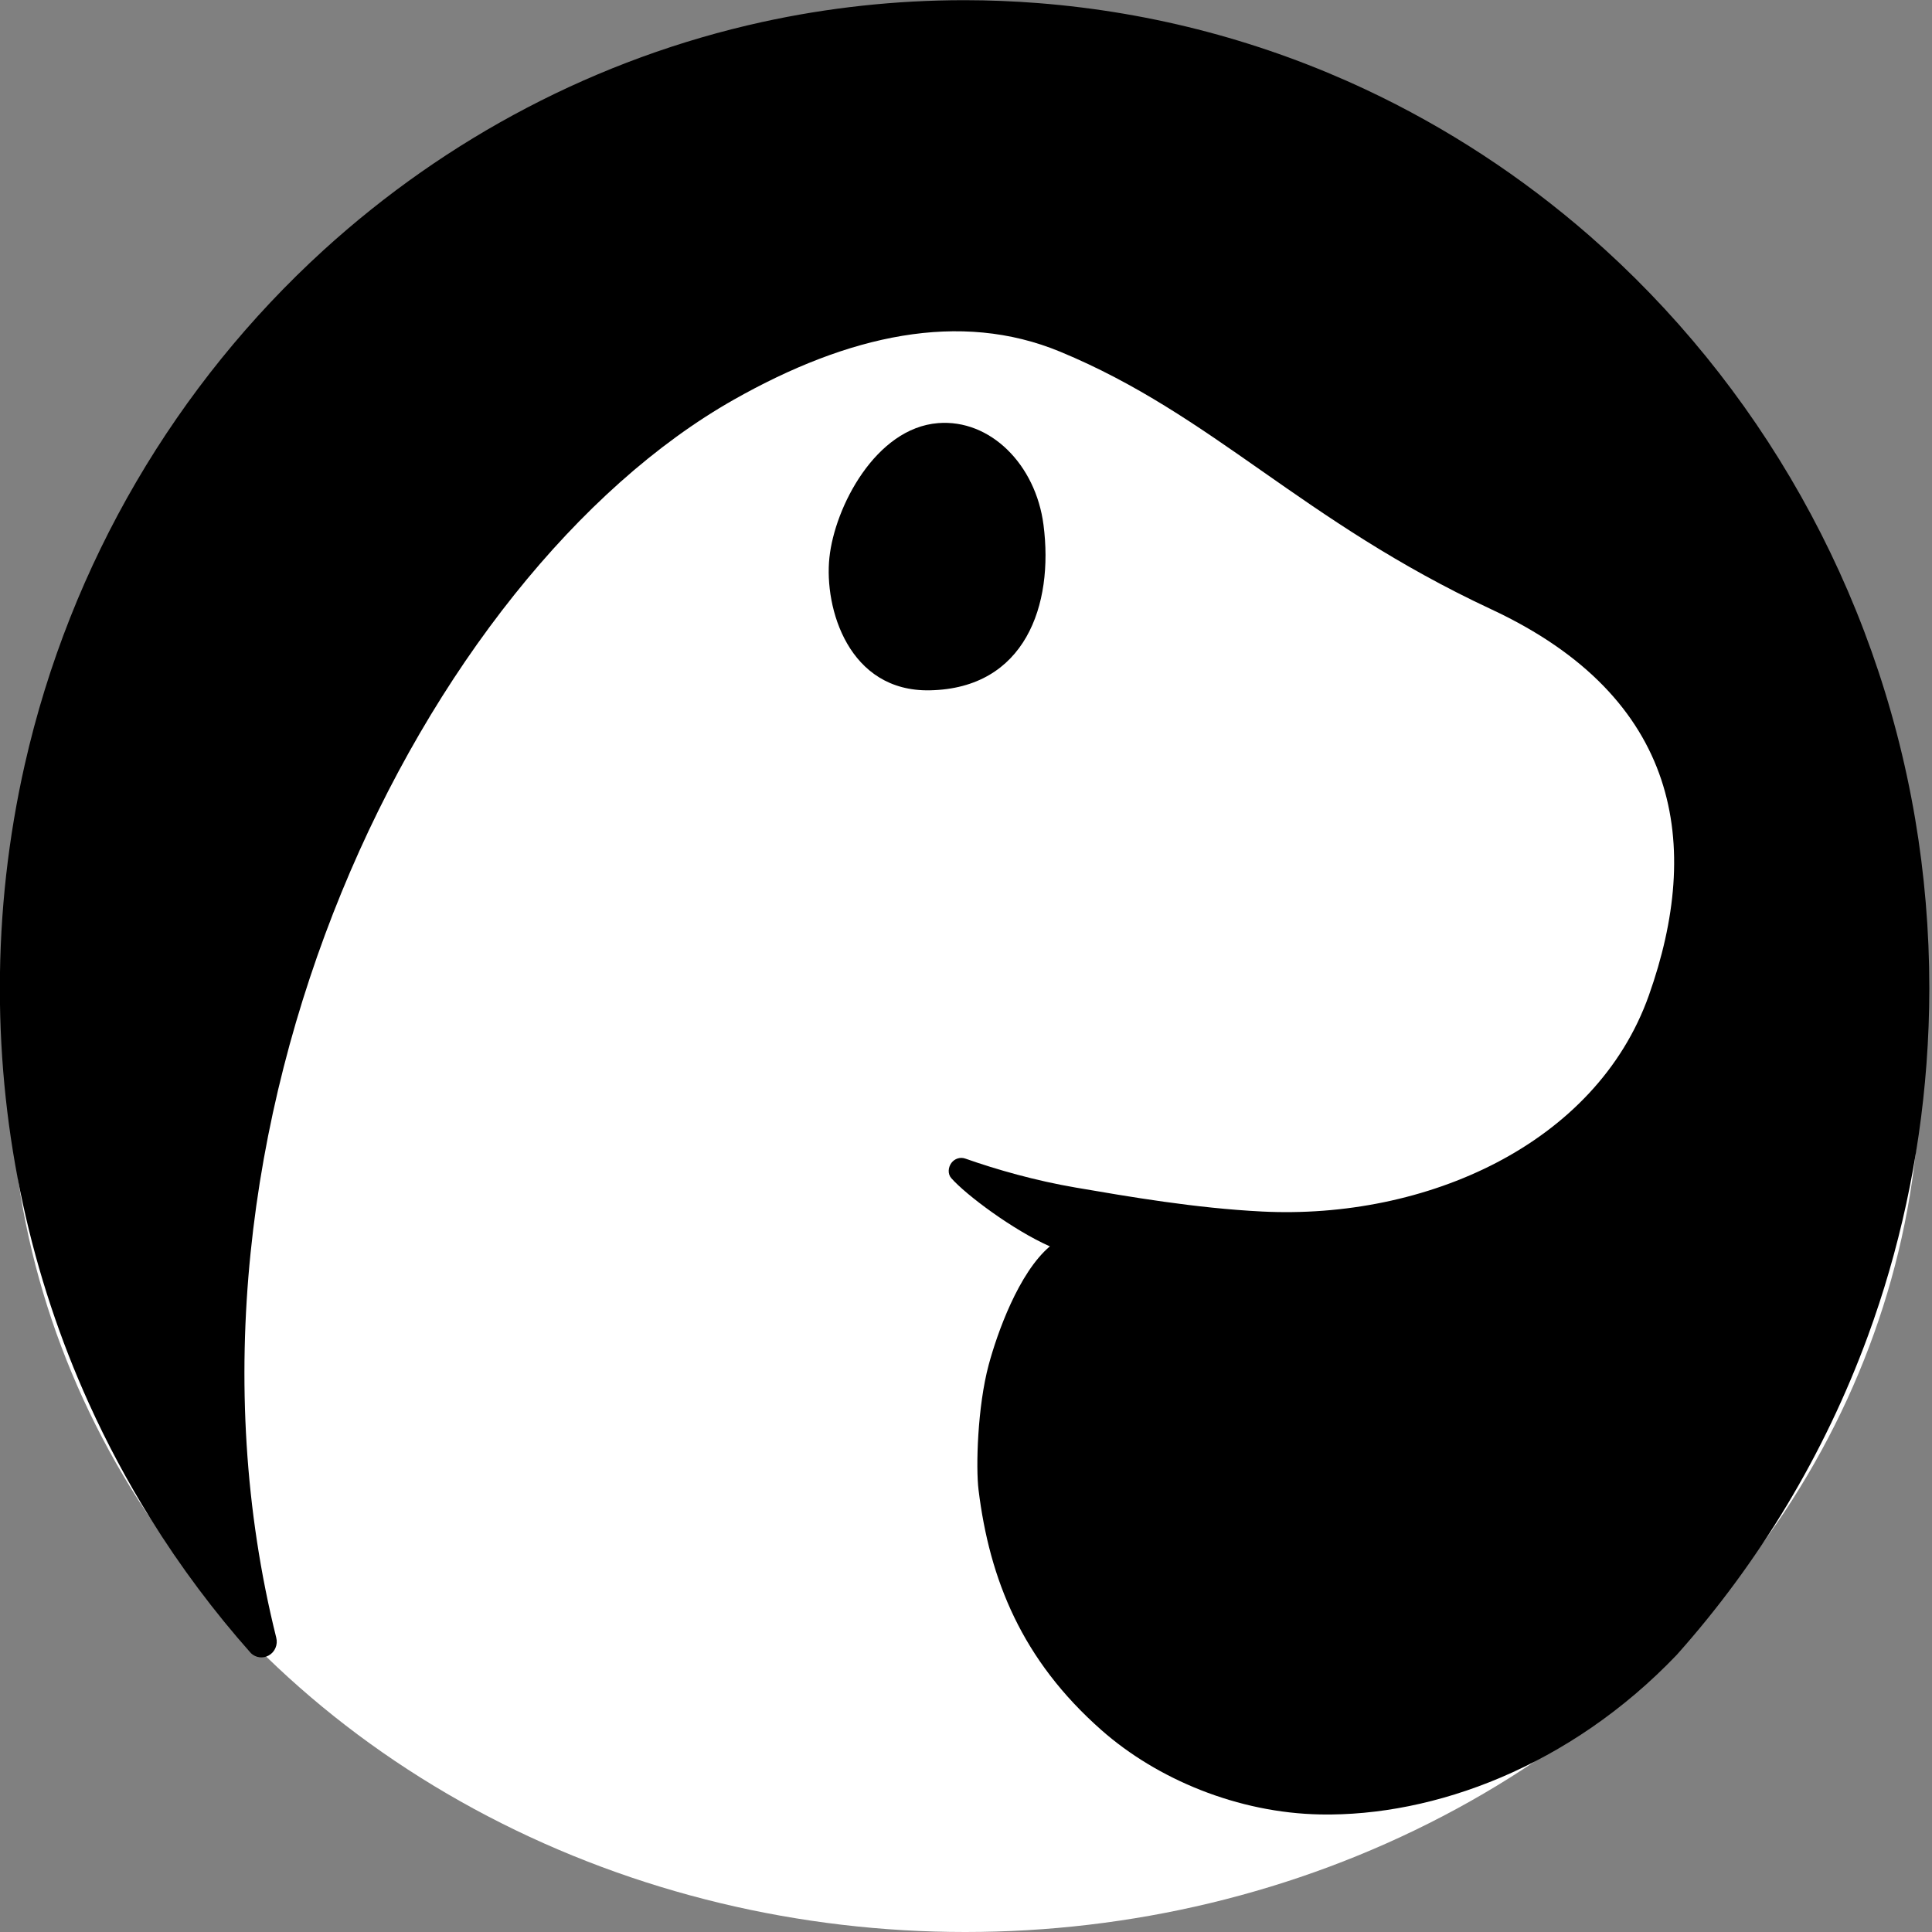 <?xml version="1.0" encoding="UTF-8" standalone="no"?>
<svg
   width="64"
   height="64"
   viewBox="0 0 64 64"
   version="1.1"
   xml:space="preserve"
   style="clip-rule:evenodd;fill-rule:evenodd;stroke-linejoin:round;stroke-miterlimit:2"
   id="svg3"
   sodipodi:docname="deno-icon.svg"
   inkscape:version="1.3.2 (091e20e, 2023-11-25)"
   xmlns:inkscape="http://www.inkscape.org/namespaces/inkscape"
   xmlns:sodipodi="http://sodipodi.sourceforge.net/DTD/sodipodi-0.dtd"
   xmlns="http://www.w3.org/2000/svg"
   xmlns:svg="http://www.w3.org/2000/svg"><rect x="0" y="0" width="64" height="64" fill="#808080" stroke="none"/><defs
   id="defs3" /><sodipodi:namedview
   id="namedview3"
   pagecolor="#ffffff"
   bordercolor="#000000"
   borderopacity="0.25"
   inkscape:showpageshadow="2"
   inkscape:pageopacity="0.0"
   inkscape:pagecheckerboard="0"
   inkscape:deskcolor="#d1d1d1"
   inkscape:zoom="10.625"
   inkscape:cx="32"
   inkscape:cy="32.047059"
   inkscape:window-width="1392"
   inkscape:window-height="942"
   inkscape:window-x="1943"
   inkscape:window-y="25"
   inkscape:window-maximized="0"
   inkscape:current-layer="svg3" />
  <ellipse
   style="fill:#ffffff;stroke-width:0.385;stroke-linecap:square"
   id="path4"
   cx="31.975"
   cy="35.36"
   rx="31.639"
   ry="28.64" /><g
   transform="matrix(0.164,0,0,0.168,-3.286,-3.355)"
   id="g1">
    <path
   d="m 37.965,296.635 c -11.524,-24.869 -17.956,-52.57 -17.956,-81.762 0,-7.555 0.43,-15.01 1.269,-22.342 0.851,-7.408 2.112,-14.679 3.758,-21.789 9.25,-39.89 30.765,-75.102 60.348,-101.441 24.849,-22.094 55.29,-37.857 88.659,-45.002 13.169,-2.813 26.829,-4.293 40.832,-4.293 4.908,0.005 9.852,0.194 14.826,0.573 23.584,1.801 45.87,7.738 66.203,17.046 16.401,7.518 31.582,17.245 45.16,28.801 34.106,29.054 57.893,69.527 65.803,114.943 1.89,10.886 2.875,22.081 2.875,33.504 -0.004,4.916 -0.194,9.867 -0.574,14.848 -1.437,18.824 -5.509,36.821 -11.828,53.658 -8.819,23.451 -22.032,44.757 -38.634,62.915 -21.593,22.048 -49.033,31.858 -71.951,31.45 -16.665,-0.297 -32.971,-6.928 -44.239,-16.63 -16.096,-13.861 -22.598,-29.705 -24.826,-47.385 -0.554,-4.395 -0.229,-16.371 2.058,-24.663 1.705,-6.181 6.029,-18.118 12.352,-23.339 -7.397,-3.186 -16.917,-10.123 -19.918,-13.453 -0.737,-0.819 -0.642,-2.1 0.018,-2.982 0.661,-0.882 1.82,-1.23 2.857,-0.857 6.359,2.183 14.104,4.336 22.27,5.702 10.74,1.795 24.097,4.057 37.628,4.722 32.991,1.62 67.452,-13.189 78.148,-42.652 10.695,-29.463 6.546,-58.605 -31.824,-76.086 -38.37,-17.481 -56.094,-38.265 -87.096,-50.801 -20.249,-8.189 -42.787,-3.328 -65.926,9.46 -62.326,34.443 -118.165,143.268 -92.424,244.093 0.368,1.379 -0.253,2.832 -1.505,3.519 -1.172,0.644 -2.615,0.46 -3.587,-0.43 -7.491,-8.231 -14.287,-17.105 -20.296,-26.529 -4.649,-7.294 -8.822,-14.909 -12.48,-22.798 z"
   id="path1" />
  </g>
  
  <g
   transform="matrix(1.14,0.089,-0.087,1.164,-782.026,-173.275)"
   id="g3">
    <path
   d="m 721.316,105.751 c 1.497,-0.233 2.909,0.952 3.266,2.644 0.476,2.254 -0.18,4.67 -2.924,4.934 -2.344,0.226 -3.236,-2.087 -3.19,-3.533 0.045,-1.446 1.057,-3.766 2.848,-4.045 z"
   id="path3" />
  </g>
</svg>
